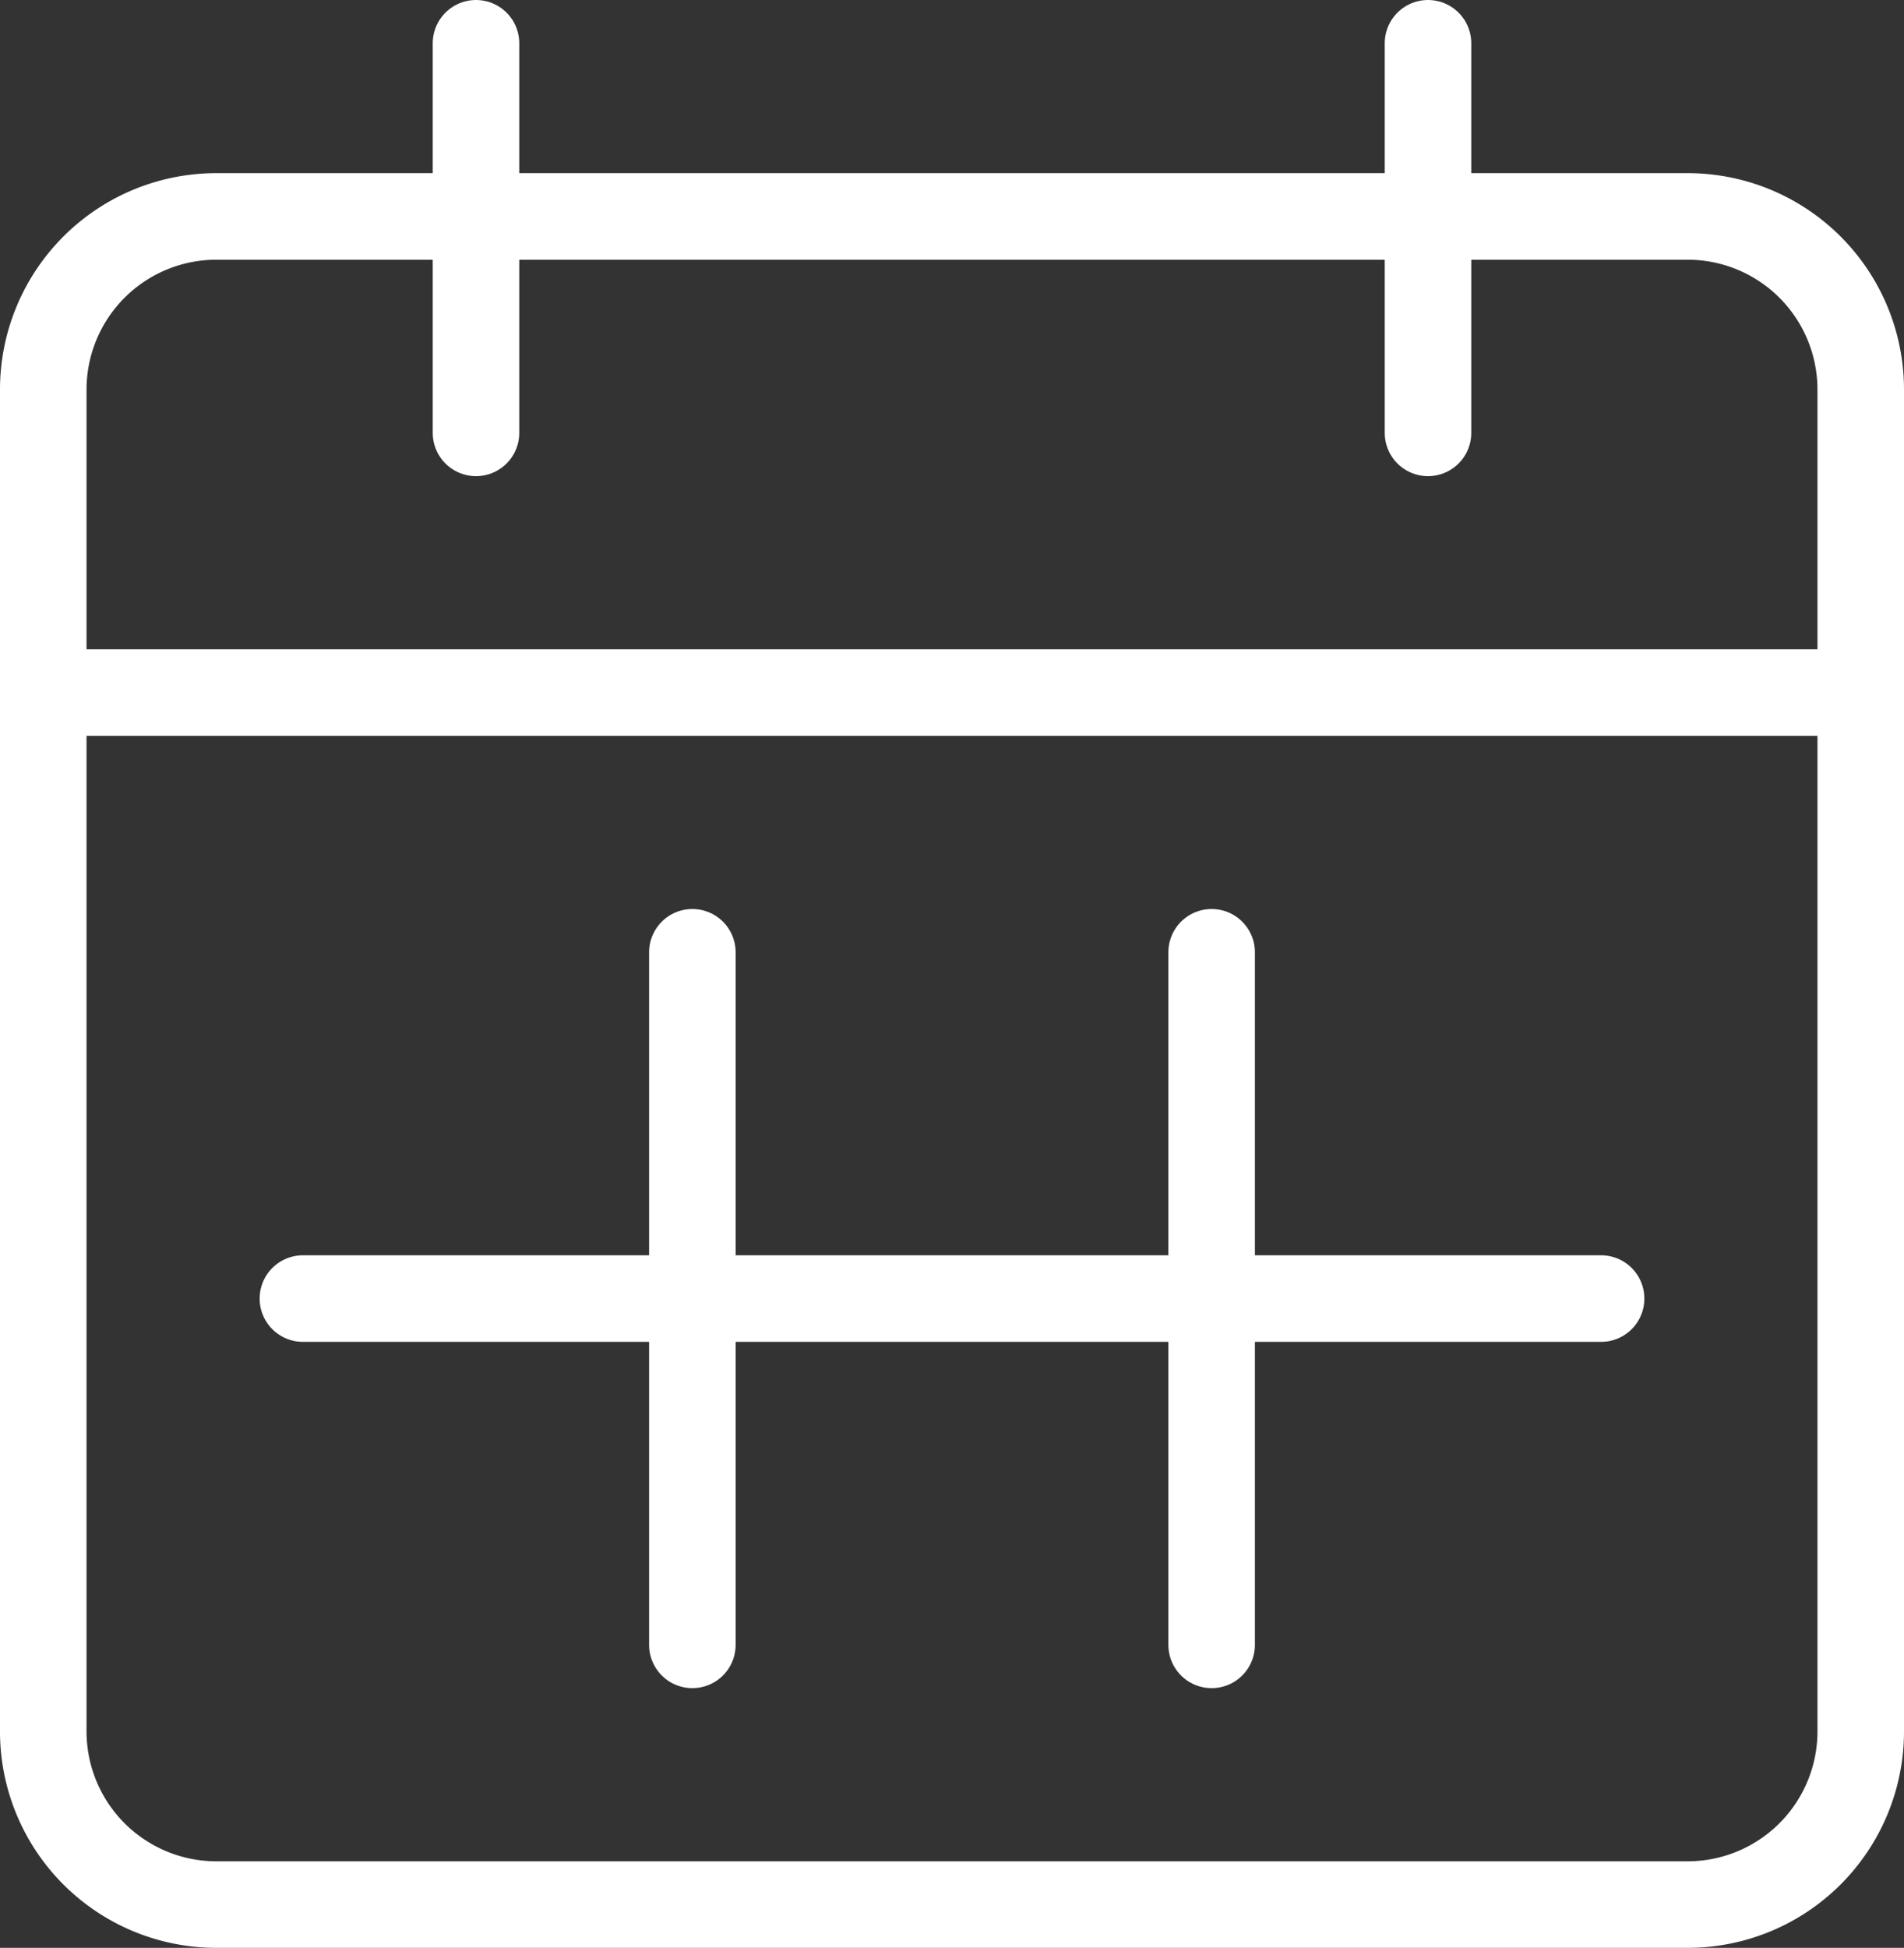 <svg xmlns="http://www.w3.org/2000/svg" width="44" height="45" viewBox="0 0 44 45"><rect x="0" y="0" width="44" height="45" fill="#333333" stroke="none"/><g><g><g><path fill="none" stroke="#fff" stroke-linecap="round" stroke-linejoin="round" stroke-miterlimit="50" stroke-width="2" d="M1 9a4 4 0 0 1 4-4h34a4 4 0 0 1 4 4v31a4 4 0 0 1-4 4H5a4 4 0 0 1-4-4z"/></g><g><path fill="none" stroke="#fff" stroke-linecap="round" stroke-linejoin="round" stroke-miterlimit="50" stroke-width="2" d="M11 10V1"/></g><g><path fill="none" stroke="#fff" stroke-linecap="round" stroke-linejoin="round" stroke-miterlimit="50" stroke-width="2" d="M33 10V1"/></g><g><path fill="none" stroke="#fff" stroke-linecap="round" stroke-linejoin="round" stroke-miterlimit="50" stroke-width="2" d="M1 16h42"/></g><g><path fill="none" stroke="#fff" stroke-linecap="round" stroke-linejoin="round" stroke-miterlimit="50" stroke-width="2" d="M7 30h30"/></g><g><path fill="none" stroke="#fff" stroke-linecap="round" stroke-linejoin="round" stroke-miterlimit="50" stroke-width="2" d="M16 22v16"/></g><g><path fill="none" stroke="#fff" stroke-linecap="round" stroke-linejoin="round" stroke-miterlimit="50" stroke-width="2" d="M28 22v16"/></g></g></g></svg>